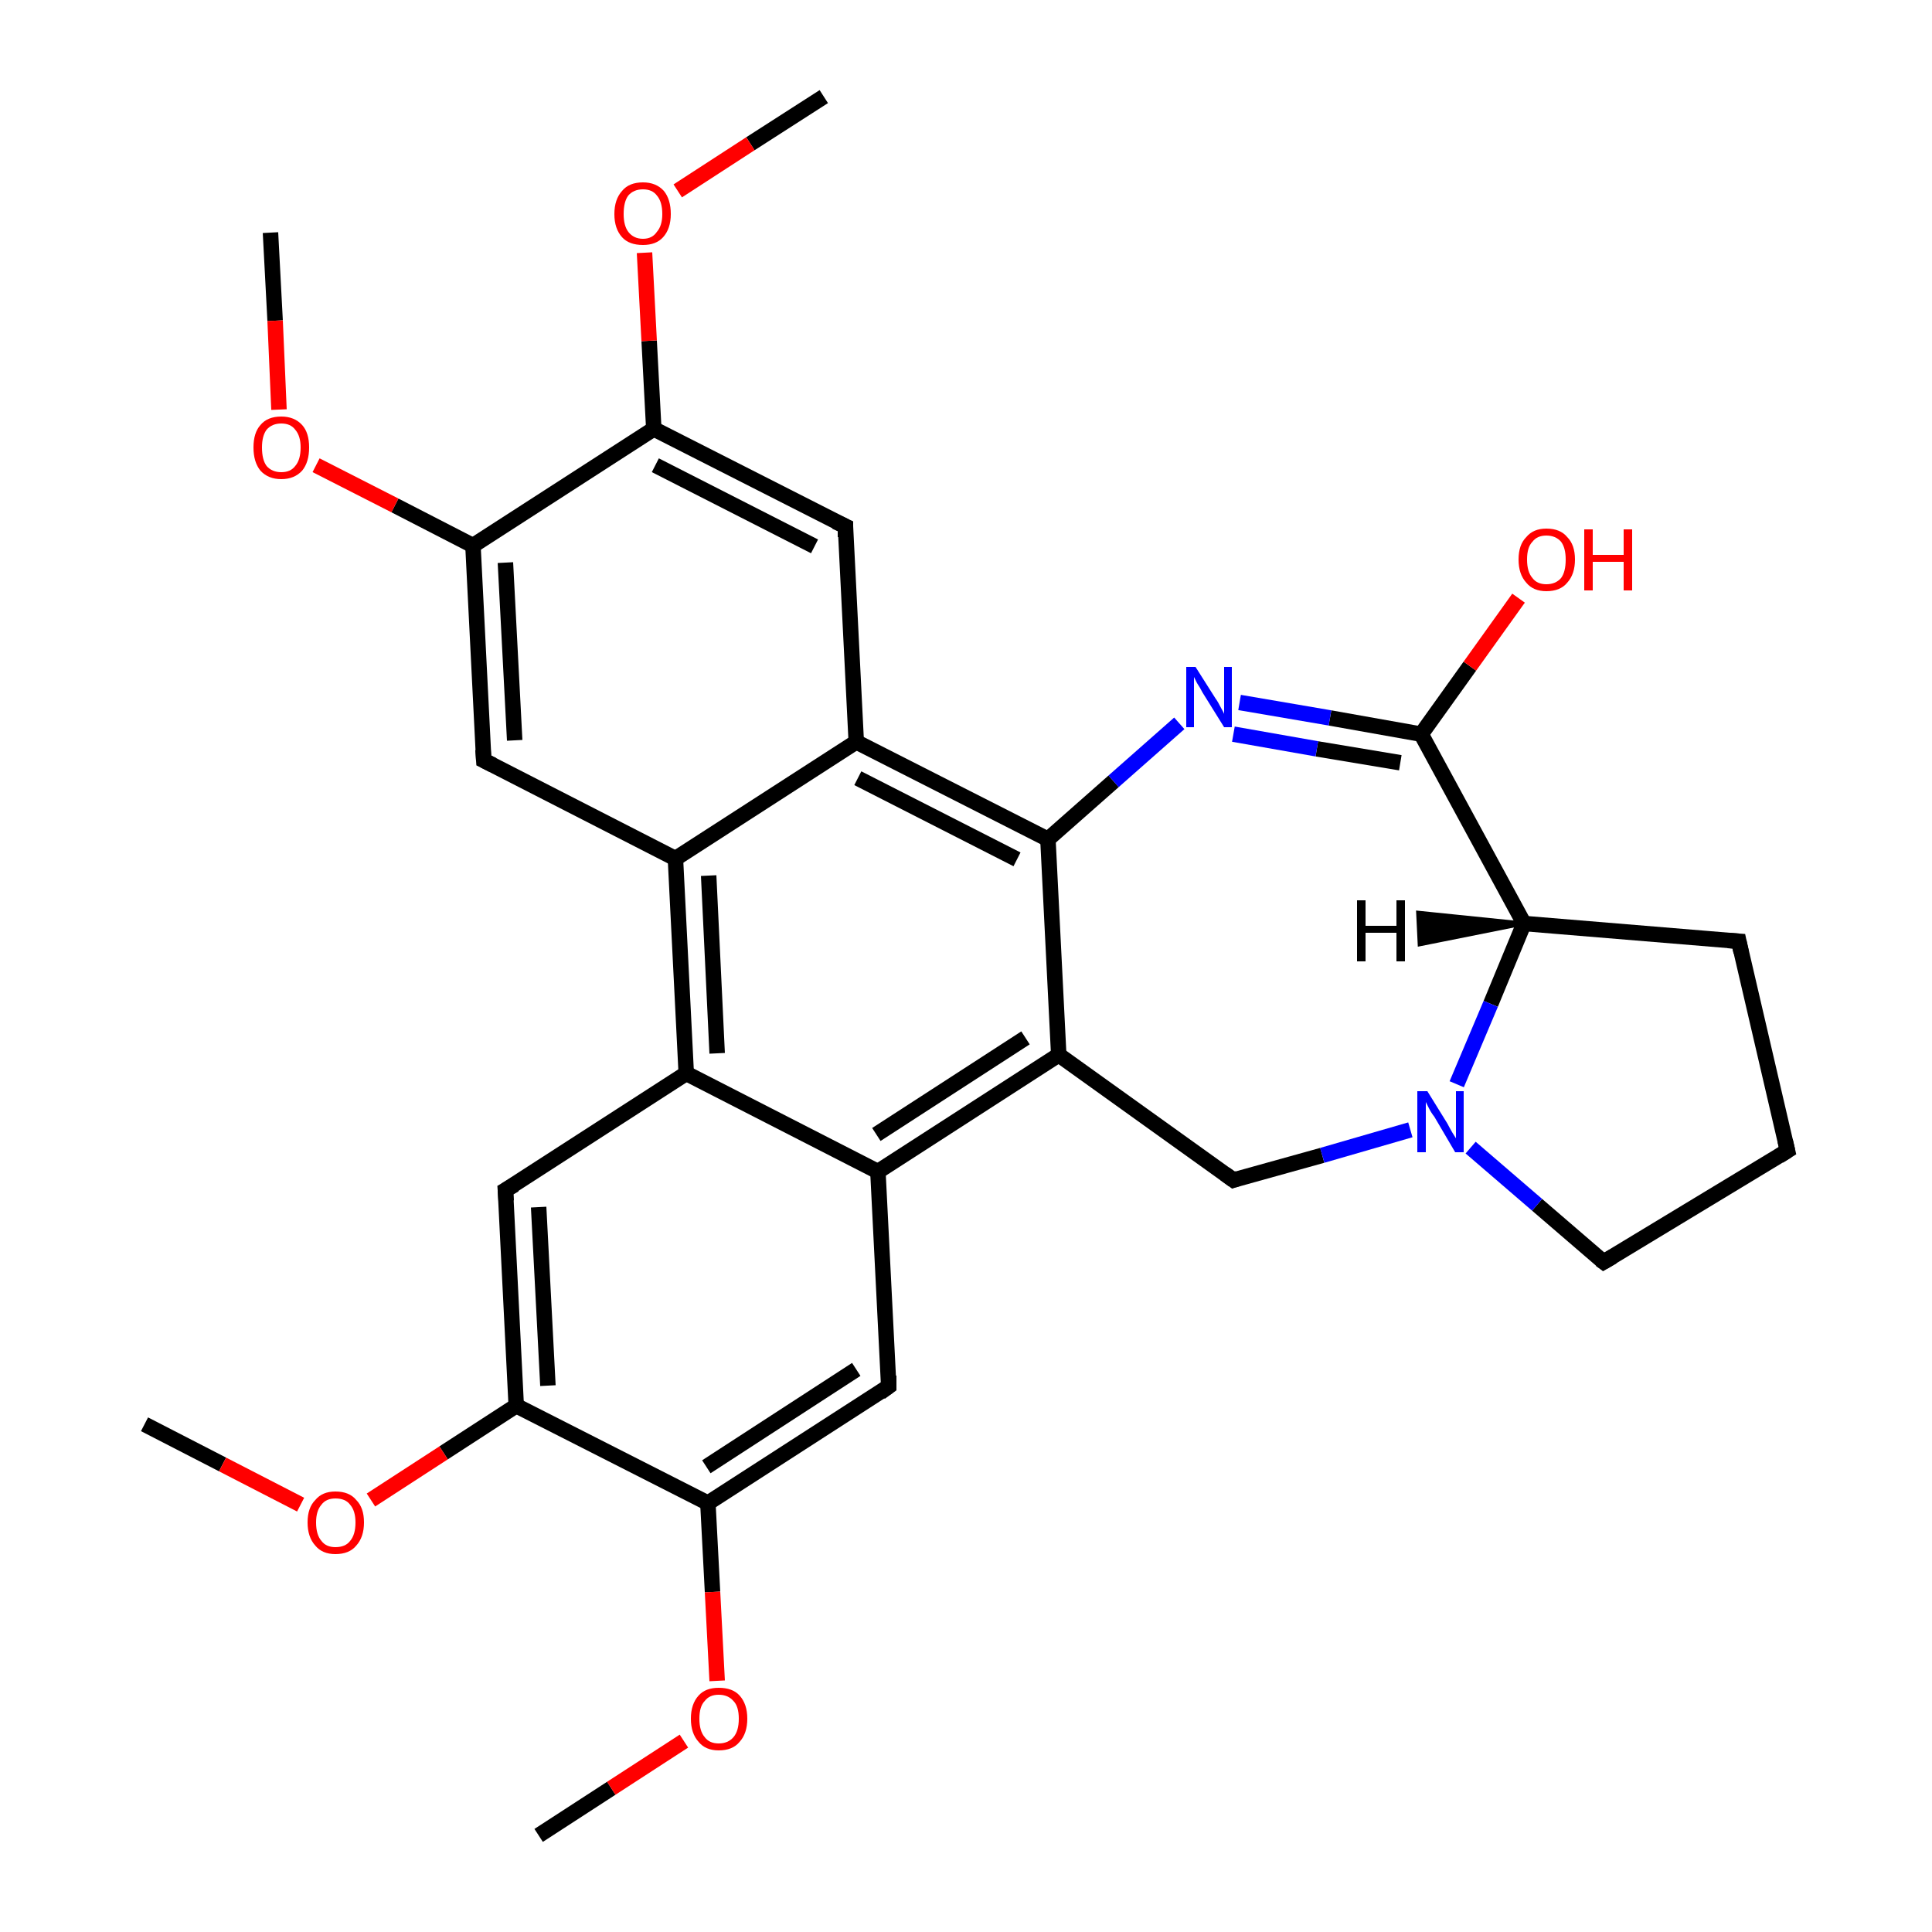 <?xml version='1.0' encoding='iso-8859-1'?>
<svg version='1.1' baseProfile='full'
              xmlns='http://www.w3.org/2000/svg'
                      xmlns:rdkit='http://www.rdkit.org/xml'
                      xmlns:xlink='http://www.w3.org/1999/xlink'
                  xml:space='preserve'
width='250px' height='250px' viewBox='0 0 250 250'>
<!-- END OF HEADER -->
<rect style='opacity:1.0;fill:#FFFFFF;stroke:none' width='250.0' height='250.0' x='0.0' y='0.0'> </rect>
<path class='bond-0 atom-0 atom-27' d='M 18.7,184.3 L 28.8,189.5' style='fill:none;fill-rule:evenodd;stroke:#000000;stroke-width:2.0px;stroke-linecap:butt;stroke-linejoin:miter;stroke-opacity:1' />
<path class='bond-0 atom-0 atom-27' d='M 28.8,189.5 L 38.9,194.7' style='fill:none;fill-rule:evenodd;stroke:#FF0000;stroke-width:2.0px;stroke-linecap:butt;stroke-linejoin:miter;stroke-opacity:1' />
<path class='bond-1 atom-1 atom-28' d='M 35.0,30.1 L 35.6,41.5' style='fill:none;fill-rule:evenodd;stroke:#000000;stroke-width:2.0px;stroke-linecap:butt;stroke-linejoin:miter;stroke-opacity:1' />
<path class='bond-1 atom-1 atom-28' d='M 35.6,41.5 L 36.1,53.0' style='fill:none;fill-rule:evenodd;stroke:#FF0000;stroke-width:2.0px;stroke-linecap:butt;stroke-linejoin:miter;stroke-opacity:1' />
<path class='bond-2 atom-2 atom-29' d='M 69.7,237.5 L 79.1,231.4' style='fill:none;fill-rule:evenodd;stroke:#000000;stroke-width:2.0px;stroke-linecap:butt;stroke-linejoin:miter;stroke-opacity:1' />
<path class='bond-2 atom-2 atom-29' d='M 79.1,231.4 L 88.5,225.3' style='fill:none;fill-rule:evenodd;stroke:#FF0000;stroke-width:2.0px;stroke-linecap:butt;stroke-linejoin:miter;stroke-opacity:1' />
<path class='bond-3 atom-3 atom-30' d='M 106.6,12.5 L 97.1,18.6' style='fill:none;fill-rule:evenodd;stroke:#000000;stroke-width:2.0px;stroke-linecap:butt;stroke-linejoin:miter;stroke-opacity:1' />
<path class='bond-3 atom-3 atom-30' d='M 97.1,18.6 L 87.7,24.7' style='fill:none;fill-rule:evenodd;stroke:#FF0000;stroke-width:2.0px;stroke-linecap:butt;stroke-linejoin:miter;stroke-opacity:1' />
<path class='bond-4 atom-4 atom-5' d='M 231.3,148.9 L 225.0,121.8' style='fill:none;fill-rule:evenodd;stroke:#000000;stroke-width:2.0px;stroke-linecap:butt;stroke-linejoin:miter;stroke-opacity:1' />
<path class='bond-5 atom-4 atom-6' d='M 231.3,148.9 L 207.5,163.3' style='fill:none;fill-rule:evenodd;stroke:#000000;stroke-width:2.0px;stroke-linecap:butt;stroke-linejoin:miter;stroke-opacity:1' />
<path class='bond-6 atom-5 atom-17' d='M 225.0,121.8 L 197.2,119.5' style='fill:none;fill-rule:evenodd;stroke:#000000;stroke-width:2.0px;stroke-linecap:butt;stroke-linejoin:miter;stroke-opacity:1' />
<path class='bond-7 atom-6 atom-25' d='M 207.5,163.3 L 198.9,155.9' style='fill:none;fill-rule:evenodd;stroke:#000000;stroke-width:2.0px;stroke-linecap:butt;stroke-linejoin:miter;stroke-opacity:1' />
<path class='bond-7 atom-6 atom-25' d='M 198.9,155.9 L 190.3,148.5' style='fill:none;fill-rule:evenodd;stroke:#0000FF;stroke-width:2.0px;stroke-linecap:butt;stroke-linejoin:miter;stroke-opacity:1' />
<path class='bond-8 atom-7 atom-12' d='M 65.4,154.0 L 88.8,138.9' style='fill:none;fill-rule:evenodd;stroke:#000000;stroke-width:2.0px;stroke-linecap:butt;stroke-linejoin:miter;stroke-opacity:1' />
<path class='bond-9 atom-7 atom-18' d='M 65.4,154.0 L 66.8,181.9' style='fill:none;fill-rule:evenodd;stroke:#000000;stroke-width:2.0px;stroke-linecap:butt;stroke-linejoin:miter;stroke-opacity:1' />
<path class='bond-9 atom-7 atom-18' d='M 69.7,156.2 L 70.9,179.3' style='fill:none;fill-rule:evenodd;stroke:#000000;stroke-width:2.0px;stroke-linecap:butt;stroke-linejoin:miter;stroke-opacity:1' />
<path class='bond-10 atom-8 atom-13' d='M 62.6,98.4 L 87.4,111.1' style='fill:none;fill-rule:evenodd;stroke:#000000;stroke-width:2.0px;stroke-linecap:butt;stroke-linejoin:miter;stroke-opacity:1' />
<path class='bond-11 atom-8 atom-19' d='M 62.6,98.4 L 61.2,70.6' style='fill:none;fill-rule:evenodd;stroke:#000000;stroke-width:2.0px;stroke-linecap:butt;stroke-linejoin:miter;stroke-opacity:1' />
<path class='bond-11 atom-8 atom-19' d='M 66.6,95.8 L 65.4,72.8' style='fill:none;fill-rule:evenodd;stroke:#000000;stroke-width:2.0px;stroke-linecap:butt;stroke-linejoin:miter;stroke-opacity:1' />
<path class='bond-12 atom-9 atom-14' d='M 115.0,179.4 L 113.6,151.6' style='fill:none;fill-rule:evenodd;stroke:#000000;stroke-width:2.0px;stroke-linecap:butt;stroke-linejoin:miter;stroke-opacity:1' />
<path class='bond-13 atom-9 atom-20' d='M 115.0,179.4 L 91.6,194.5' style='fill:none;fill-rule:evenodd;stroke:#000000;stroke-width:2.0px;stroke-linecap:butt;stroke-linejoin:miter;stroke-opacity:1' />
<path class='bond-13 atom-9 atom-20' d='M 110.8,177.2 L 91.4,189.8' style='fill:none;fill-rule:evenodd;stroke:#000000;stroke-width:2.0px;stroke-linecap:butt;stroke-linejoin:miter;stroke-opacity:1' />
<path class='bond-14 atom-10 atom-15' d='M 109.4,68.1 L 110.8,96.0' style='fill:none;fill-rule:evenodd;stroke:#000000;stroke-width:2.0px;stroke-linecap:butt;stroke-linejoin:miter;stroke-opacity:1' />
<path class='bond-15 atom-10 atom-21' d='M 109.4,68.1 L 84.6,55.5' style='fill:none;fill-rule:evenodd;stroke:#000000;stroke-width:2.0px;stroke-linecap:butt;stroke-linejoin:miter;stroke-opacity:1' />
<path class='bond-15 atom-10 atom-21' d='M 105.4,70.7 L 84.8,60.2' style='fill:none;fill-rule:evenodd;stroke:#000000;stroke-width:2.0px;stroke-linecap:butt;stroke-linejoin:miter;stroke-opacity:1' />
<path class='bond-16 atom-11 atom-16' d='M 159.6,152.7 L 137.0,136.5' style='fill:none;fill-rule:evenodd;stroke:#000000;stroke-width:2.0px;stroke-linecap:butt;stroke-linejoin:miter;stroke-opacity:1' />
<path class='bond-17 atom-11 atom-25' d='M 159.6,152.7 L 171.1,149.5' style='fill:none;fill-rule:evenodd;stroke:#000000;stroke-width:2.0px;stroke-linecap:butt;stroke-linejoin:miter;stroke-opacity:1' />
<path class='bond-17 atom-11 atom-25' d='M 171.1,149.5 L 182.5,146.2' style='fill:none;fill-rule:evenodd;stroke:#0000FF;stroke-width:2.0px;stroke-linecap:butt;stroke-linejoin:miter;stroke-opacity:1' />
<path class='bond-18 atom-12 atom-13' d='M 88.8,138.9 L 87.4,111.1' style='fill:none;fill-rule:evenodd;stroke:#000000;stroke-width:2.0px;stroke-linecap:butt;stroke-linejoin:miter;stroke-opacity:1' />
<path class='bond-18 atom-12 atom-13' d='M 92.8,136.3 L 91.7,113.3' style='fill:none;fill-rule:evenodd;stroke:#000000;stroke-width:2.0px;stroke-linecap:butt;stroke-linejoin:miter;stroke-opacity:1' />
<path class='bond-19 atom-12 atom-14' d='M 88.8,138.9 L 113.6,151.6' style='fill:none;fill-rule:evenodd;stroke:#000000;stroke-width:2.0px;stroke-linecap:butt;stroke-linejoin:miter;stroke-opacity:1' />
<path class='bond-20 atom-13 atom-15' d='M 87.4,111.1 L 110.8,96.0' style='fill:none;fill-rule:evenodd;stroke:#000000;stroke-width:2.0px;stroke-linecap:butt;stroke-linejoin:miter;stroke-opacity:1' />
<path class='bond-21 atom-14 atom-16' d='M 113.6,151.6 L 137.0,136.5' style='fill:none;fill-rule:evenodd;stroke:#000000;stroke-width:2.0px;stroke-linecap:butt;stroke-linejoin:miter;stroke-opacity:1' />
<path class='bond-21 atom-14 atom-16' d='M 113.4,146.8 L 132.7,134.3' style='fill:none;fill-rule:evenodd;stroke:#000000;stroke-width:2.0px;stroke-linecap:butt;stroke-linejoin:miter;stroke-opacity:1' />
<path class='bond-22 atom-15 atom-22' d='M 110.8,96.0 L 135.6,108.6' style='fill:none;fill-rule:evenodd;stroke:#000000;stroke-width:2.0px;stroke-linecap:butt;stroke-linejoin:miter;stroke-opacity:1' />
<path class='bond-22 atom-15 atom-22' d='M 111.0,100.7 L 131.6,111.2' style='fill:none;fill-rule:evenodd;stroke:#000000;stroke-width:2.0px;stroke-linecap:butt;stroke-linejoin:miter;stroke-opacity:1' />
<path class='bond-23 atom-16 atom-22' d='M 137.0,136.5 L 135.6,108.6' style='fill:none;fill-rule:evenodd;stroke:#000000;stroke-width:2.0px;stroke-linecap:butt;stroke-linejoin:miter;stroke-opacity:1' />
<path class='bond-24 atom-17 atom-23' d='M 197.2,119.5 L 183.9,95.0' style='fill:none;fill-rule:evenodd;stroke:#000000;stroke-width:2.0px;stroke-linecap:butt;stroke-linejoin:miter;stroke-opacity:1' />
<path class='bond-25 atom-17 atom-25' d='M 197.2,119.5 L 192.9,129.9' style='fill:none;fill-rule:evenodd;stroke:#000000;stroke-width:2.0px;stroke-linecap:butt;stroke-linejoin:miter;stroke-opacity:1' />
<path class='bond-25 atom-17 atom-25' d='M 192.9,129.9 L 188.5,140.3' style='fill:none;fill-rule:evenodd;stroke:#0000FF;stroke-width:2.0px;stroke-linecap:butt;stroke-linejoin:miter;stroke-opacity:1' />
<path class='bond-26 atom-18 atom-20' d='M 66.8,181.9 L 91.6,194.5' style='fill:none;fill-rule:evenodd;stroke:#000000;stroke-width:2.0px;stroke-linecap:butt;stroke-linejoin:miter;stroke-opacity:1' />
<path class='bond-27 atom-18 atom-27' d='M 66.8,181.9 L 57.4,188.0' style='fill:none;fill-rule:evenodd;stroke:#000000;stroke-width:2.0px;stroke-linecap:butt;stroke-linejoin:miter;stroke-opacity:1' />
<path class='bond-27 atom-18 atom-27' d='M 57.4,188.0 L 48.0,194.1' style='fill:none;fill-rule:evenodd;stroke:#FF0000;stroke-width:2.0px;stroke-linecap:butt;stroke-linejoin:miter;stroke-opacity:1' />
<path class='bond-28 atom-19 atom-21' d='M 61.2,70.6 L 84.6,55.5' style='fill:none;fill-rule:evenodd;stroke:#000000;stroke-width:2.0px;stroke-linecap:butt;stroke-linejoin:miter;stroke-opacity:1' />
<path class='bond-29 atom-19 atom-28' d='M 61.2,70.6 L 51.1,65.4' style='fill:none;fill-rule:evenodd;stroke:#000000;stroke-width:2.0px;stroke-linecap:butt;stroke-linejoin:miter;stroke-opacity:1' />
<path class='bond-29 atom-19 atom-28' d='M 51.1,65.4 L 40.9,60.2' style='fill:none;fill-rule:evenodd;stroke:#FF0000;stroke-width:2.0px;stroke-linecap:butt;stroke-linejoin:miter;stroke-opacity:1' />
<path class='bond-30 atom-20 atom-29' d='M 91.6,194.5 L 92.2,206.0' style='fill:none;fill-rule:evenodd;stroke:#000000;stroke-width:2.0px;stroke-linecap:butt;stroke-linejoin:miter;stroke-opacity:1' />
<path class='bond-30 atom-20 atom-29' d='M 92.2,206.0 L 92.8,217.5' style='fill:none;fill-rule:evenodd;stroke:#FF0000;stroke-width:2.0px;stroke-linecap:butt;stroke-linejoin:miter;stroke-opacity:1' />
<path class='bond-31 atom-21 atom-30' d='M 84.6,55.5 L 84.0,44.1' style='fill:none;fill-rule:evenodd;stroke:#000000;stroke-width:2.0px;stroke-linecap:butt;stroke-linejoin:miter;stroke-opacity:1' />
<path class='bond-31 atom-21 atom-30' d='M 84.0,44.1 L 83.4,32.7' style='fill:none;fill-rule:evenodd;stroke:#FF0000;stroke-width:2.0px;stroke-linecap:butt;stroke-linejoin:miter;stroke-opacity:1' />
<path class='bond-32 atom-22 atom-24' d='M 135.6,108.6 L 144.1,101.1' style='fill:none;fill-rule:evenodd;stroke:#000000;stroke-width:2.0px;stroke-linecap:butt;stroke-linejoin:miter;stroke-opacity:1' />
<path class='bond-32 atom-22 atom-24' d='M 144.1,101.1 L 152.6,93.6' style='fill:none;fill-rule:evenodd;stroke:#0000FF;stroke-width:2.0px;stroke-linecap:butt;stroke-linejoin:miter;stroke-opacity:1' />
<path class='bond-33 atom-23 atom-24' d='M 183.9,95.0 L 172.1,92.9' style='fill:none;fill-rule:evenodd;stroke:#000000;stroke-width:2.0px;stroke-linecap:butt;stroke-linejoin:miter;stroke-opacity:1' />
<path class='bond-33 atom-23 atom-24' d='M 172.1,92.9 L 160.4,90.9' style='fill:none;fill-rule:evenodd;stroke:#0000FF;stroke-width:2.0px;stroke-linecap:butt;stroke-linejoin:miter;stroke-opacity:1' />
<path class='bond-33 atom-23 atom-24' d='M 181.2,98.7 L 170.4,96.9' style='fill:none;fill-rule:evenodd;stroke:#000000;stroke-width:2.0px;stroke-linecap:butt;stroke-linejoin:miter;stroke-opacity:1' />
<path class='bond-33 atom-23 atom-24' d='M 170.4,96.9 L 159.6,95.0' style='fill:none;fill-rule:evenodd;stroke:#0000FF;stroke-width:2.0px;stroke-linecap:butt;stroke-linejoin:miter;stroke-opacity:1' />
<path class='bond-34 atom-23 atom-26' d='M 183.9,95.0 L 190.2,86.2' style='fill:none;fill-rule:evenodd;stroke:#000000;stroke-width:2.0px;stroke-linecap:butt;stroke-linejoin:miter;stroke-opacity:1' />
<path class='bond-34 atom-23 atom-26' d='M 190.2,86.2 L 196.5,77.4' style='fill:none;fill-rule:evenodd;stroke:#FF0000;stroke-width:2.0px;stroke-linecap:butt;stroke-linejoin:miter;stroke-opacity:1' />
<path class='bond-35 atom-17 atom-31' d='M 197.2,119.5 L 183.7,122.2 L 183.5,118.1 Z' style='fill:#000000;fill-rule:evenodd;fill-opacity:1;stroke:#000000;stroke-width:0.5px;stroke-linecap:butt;stroke-linejoin:miter;stroke-opacity:1;' />
<path d='M 231.0,147.6 L 231.3,148.9 L 230.2,149.6' style='fill:none;stroke:#000000;stroke-width:2.0px;stroke-linecap:butt;stroke-linejoin:miter;stroke-opacity:1;' />
<path d='M 225.3,123.2 L 225.0,121.8 L 223.6,121.7' style='fill:none;stroke:#000000;stroke-width:2.0px;stroke-linecap:butt;stroke-linejoin:miter;stroke-opacity:1;' />
<path d='M 208.7,162.6 L 207.5,163.3 L 207.1,163.0' style='fill:none;stroke:#000000;stroke-width:2.0px;stroke-linecap:butt;stroke-linejoin:miter;stroke-opacity:1;' />
<path d='M 66.6,153.3 L 65.4,154.0 L 65.5,155.4' style='fill:none;stroke:#000000;stroke-width:2.0px;stroke-linecap:butt;stroke-linejoin:miter;stroke-opacity:1;' />
<path d='M 63.8,99.0 L 62.6,98.4 L 62.5,97.0' style='fill:none;stroke:#000000;stroke-width:2.0px;stroke-linecap:butt;stroke-linejoin:miter;stroke-opacity:1;' />
<path d='M 115.0,178.0 L 115.0,179.4 L 113.9,180.2' style='fill:none;stroke:#000000;stroke-width:2.0px;stroke-linecap:butt;stroke-linejoin:miter;stroke-opacity:1;' />
<path d='M 109.4,69.5 L 109.4,68.1 L 108.1,67.5' style='fill:none;stroke:#000000;stroke-width:2.0px;stroke-linecap:butt;stroke-linejoin:miter;stroke-opacity:1;' />
<path d='M 158.5,151.9 L 159.6,152.7 L 160.2,152.5' style='fill:none;stroke:#000000;stroke-width:2.0px;stroke-linecap:butt;stroke-linejoin:miter;stroke-opacity:1;' />
<path class='atom-24' d='M 154.7 86.3
L 157.3 90.4
Q 157.6 90.8, 158.0 91.6
Q 158.4 92.3, 158.4 92.4
L 158.4 86.3
L 159.4 86.3
L 159.4 94.1
L 158.4 94.1
L 155.6 89.6
Q 155.3 89.0, 154.9 88.4
Q 154.6 87.8, 154.5 87.6
L 154.5 94.1
L 153.5 94.1
L 153.5 86.3
L 154.7 86.3
' fill='#0000FF'/>
<path class='atom-25' d='M 184.7 141.2
L 187.3 145.4
Q 187.5 145.8, 187.9 146.5
Q 188.4 147.3, 188.4 147.3
L 188.4 141.2
L 189.4 141.2
L 189.4 149.1
L 188.3 149.1
L 185.6 144.5
Q 185.2 144.0, 184.9 143.4
Q 184.6 142.8, 184.5 142.6
L 184.5 149.1
L 183.4 149.1
L 183.4 141.2
L 184.7 141.2
' fill='#0000FF'/>
<path class='atom-26' d='M 196.5 72.4
Q 196.5 70.5, 197.5 69.5
Q 198.4 68.4, 200.1 68.4
Q 201.9 68.4, 202.8 69.5
Q 203.8 70.5, 203.8 72.4
Q 203.8 74.3, 202.8 75.4
Q 201.9 76.5, 200.1 76.5
Q 198.4 76.5, 197.5 75.4
Q 196.5 74.3, 196.5 72.4
M 200.1 75.6
Q 201.3 75.6, 202.0 74.8
Q 202.6 74.0, 202.6 72.4
Q 202.6 70.9, 202.0 70.1
Q 201.3 69.3, 200.1 69.3
Q 198.9 69.3, 198.3 70.1
Q 197.6 70.8, 197.6 72.4
Q 197.6 74.0, 198.3 74.8
Q 198.9 75.6, 200.1 75.6
' fill='#FF0000'/>
<path class='atom-26' d='M 205.0 68.5
L 206.1 68.5
L 206.1 71.8
L 210.1 71.8
L 210.1 68.5
L 211.2 68.5
L 211.2 76.4
L 210.1 76.4
L 210.1 72.7
L 206.1 72.7
L 206.1 76.4
L 205.0 76.4
L 205.0 68.5
' fill='#FF0000'/>
<path class='atom-27' d='M 39.8 197.0
Q 39.8 195.1, 40.8 194.1
Q 41.7 193.0, 43.4 193.0
Q 45.2 193.0, 46.1 194.1
Q 47.1 195.1, 47.1 197.0
Q 47.1 198.9, 46.1 200.0
Q 45.2 201.1, 43.4 201.1
Q 41.7 201.1, 40.8 200.0
Q 39.8 198.9, 39.8 197.0
M 43.4 200.2
Q 44.7 200.2, 45.3 199.4
Q 46.0 198.6, 46.0 197.0
Q 46.0 195.5, 45.3 194.7
Q 44.7 193.9, 43.4 193.9
Q 42.2 193.9, 41.6 194.7
Q 40.9 195.5, 40.9 197.0
Q 40.9 198.6, 41.6 199.4
Q 42.2 200.2, 43.4 200.2
' fill='#FF0000'/>
<path class='atom-28' d='M 32.8 57.9
Q 32.8 56.0, 33.7 55.0
Q 34.6 53.9, 36.4 53.9
Q 38.1 53.9, 39.1 55.0
Q 40.0 56.0, 40.0 57.9
Q 40.0 59.8, 39.1 60.9
Q 38.1 62.0, 36.4 62.0
Q 34.7 62.0, 33.7 60.9
Q 32.8 59.8, 32.8 57.9
M 36.4 61.1
Q 37.6 61.1, 38.2 60.3
Q 38.9 59.5, 38.9 57.9
Q 38.9 56.4, 38.2 55.6
Q 37.6 54.8, 36.4 54.8
Q 35.2 54.8, 34.5 55.6
Q 33.9 56.4, 33.9 57.9
Q 33.9 59.5, 34.5 60.3
Q 35.2 61.1, 36.4 61.1
' fill='#FF0000'/>
<path class='atom-29' d='M 89.4 222.4
Q 89.4 220.5, 90.4 219.4
Q 91.3 218.4, 93.0 218.4
Q 94.8 218.4, 95.7 219.4
Q 96.7 220.5, 96.7 222.4
Q 96.7 224.3, 95.7 225.4
Q 94.8 226.5, 93.0 226.5
Q 91.3 226.5, 90.4 225.4
Q 89.4 224.3, 89.4 222.4
M 93.0 225.6
Q 94.2 225.6, 94.9 224.8
Q 95.6 224.0, 95.6 222.4
Q 95.6 220.8, 94.9 220.1
Q 94.2 219.3, 93.0 219.3
Q 91.8 219.3, 91.2 220.1
Q 90.5 220.8, 90.5 222.4
Q 90.5 224.0, 91.2 224.8
Q 91.8 225.6, 93.0 225.6
' fill='#FF0000'/>
<path class='atom-30' d='M 79.5 27.7
Q 79.5 25.8, 80.5 24.7
Q 81.4 23.6, 83.2 23.6
Q 84.9 23.6, 85.9 24.7
Q 86.8 25.8, 86.8 27.7
Q 86.8 29.6, 85.8 30.7
Q 84.9 31.7, 83.2 31.7
Q 81.4 31.7, 80.5 30.7
Q 79.5 29.6, 79.5 27.7
M 83.2 30.9
Q 84.4 30.9, 85.0 30.0
Q 85.7 29.2, 85.7 27.7
Q 85.7 26.1, 85.0 25.3
Q 84.4 24.5, 83.2 24.5
Q 82.0 24.5, 81.3 25.3
Q 80.7 26.1, 80.7 27.7
Q 80.7 29.2, 81.3 30.0
Q 82.0 30.9, 83.2 30.9
' fill='#FF0000'/>
<path class='atom-31' d='M 175.6 116.5
L 176.7 116.5
L 176.7 119.8
L 180.7 119.8
L 180.7 116.5
L 181.8 116.5
L 181.8 124.4
L 180.7 124.4
L 180.7 120.7
L 176.7 120.7
L 176.7 124.4
L 175.6 124.4
L 175.6 116.5
' fill='#000000'/>
</svg>
